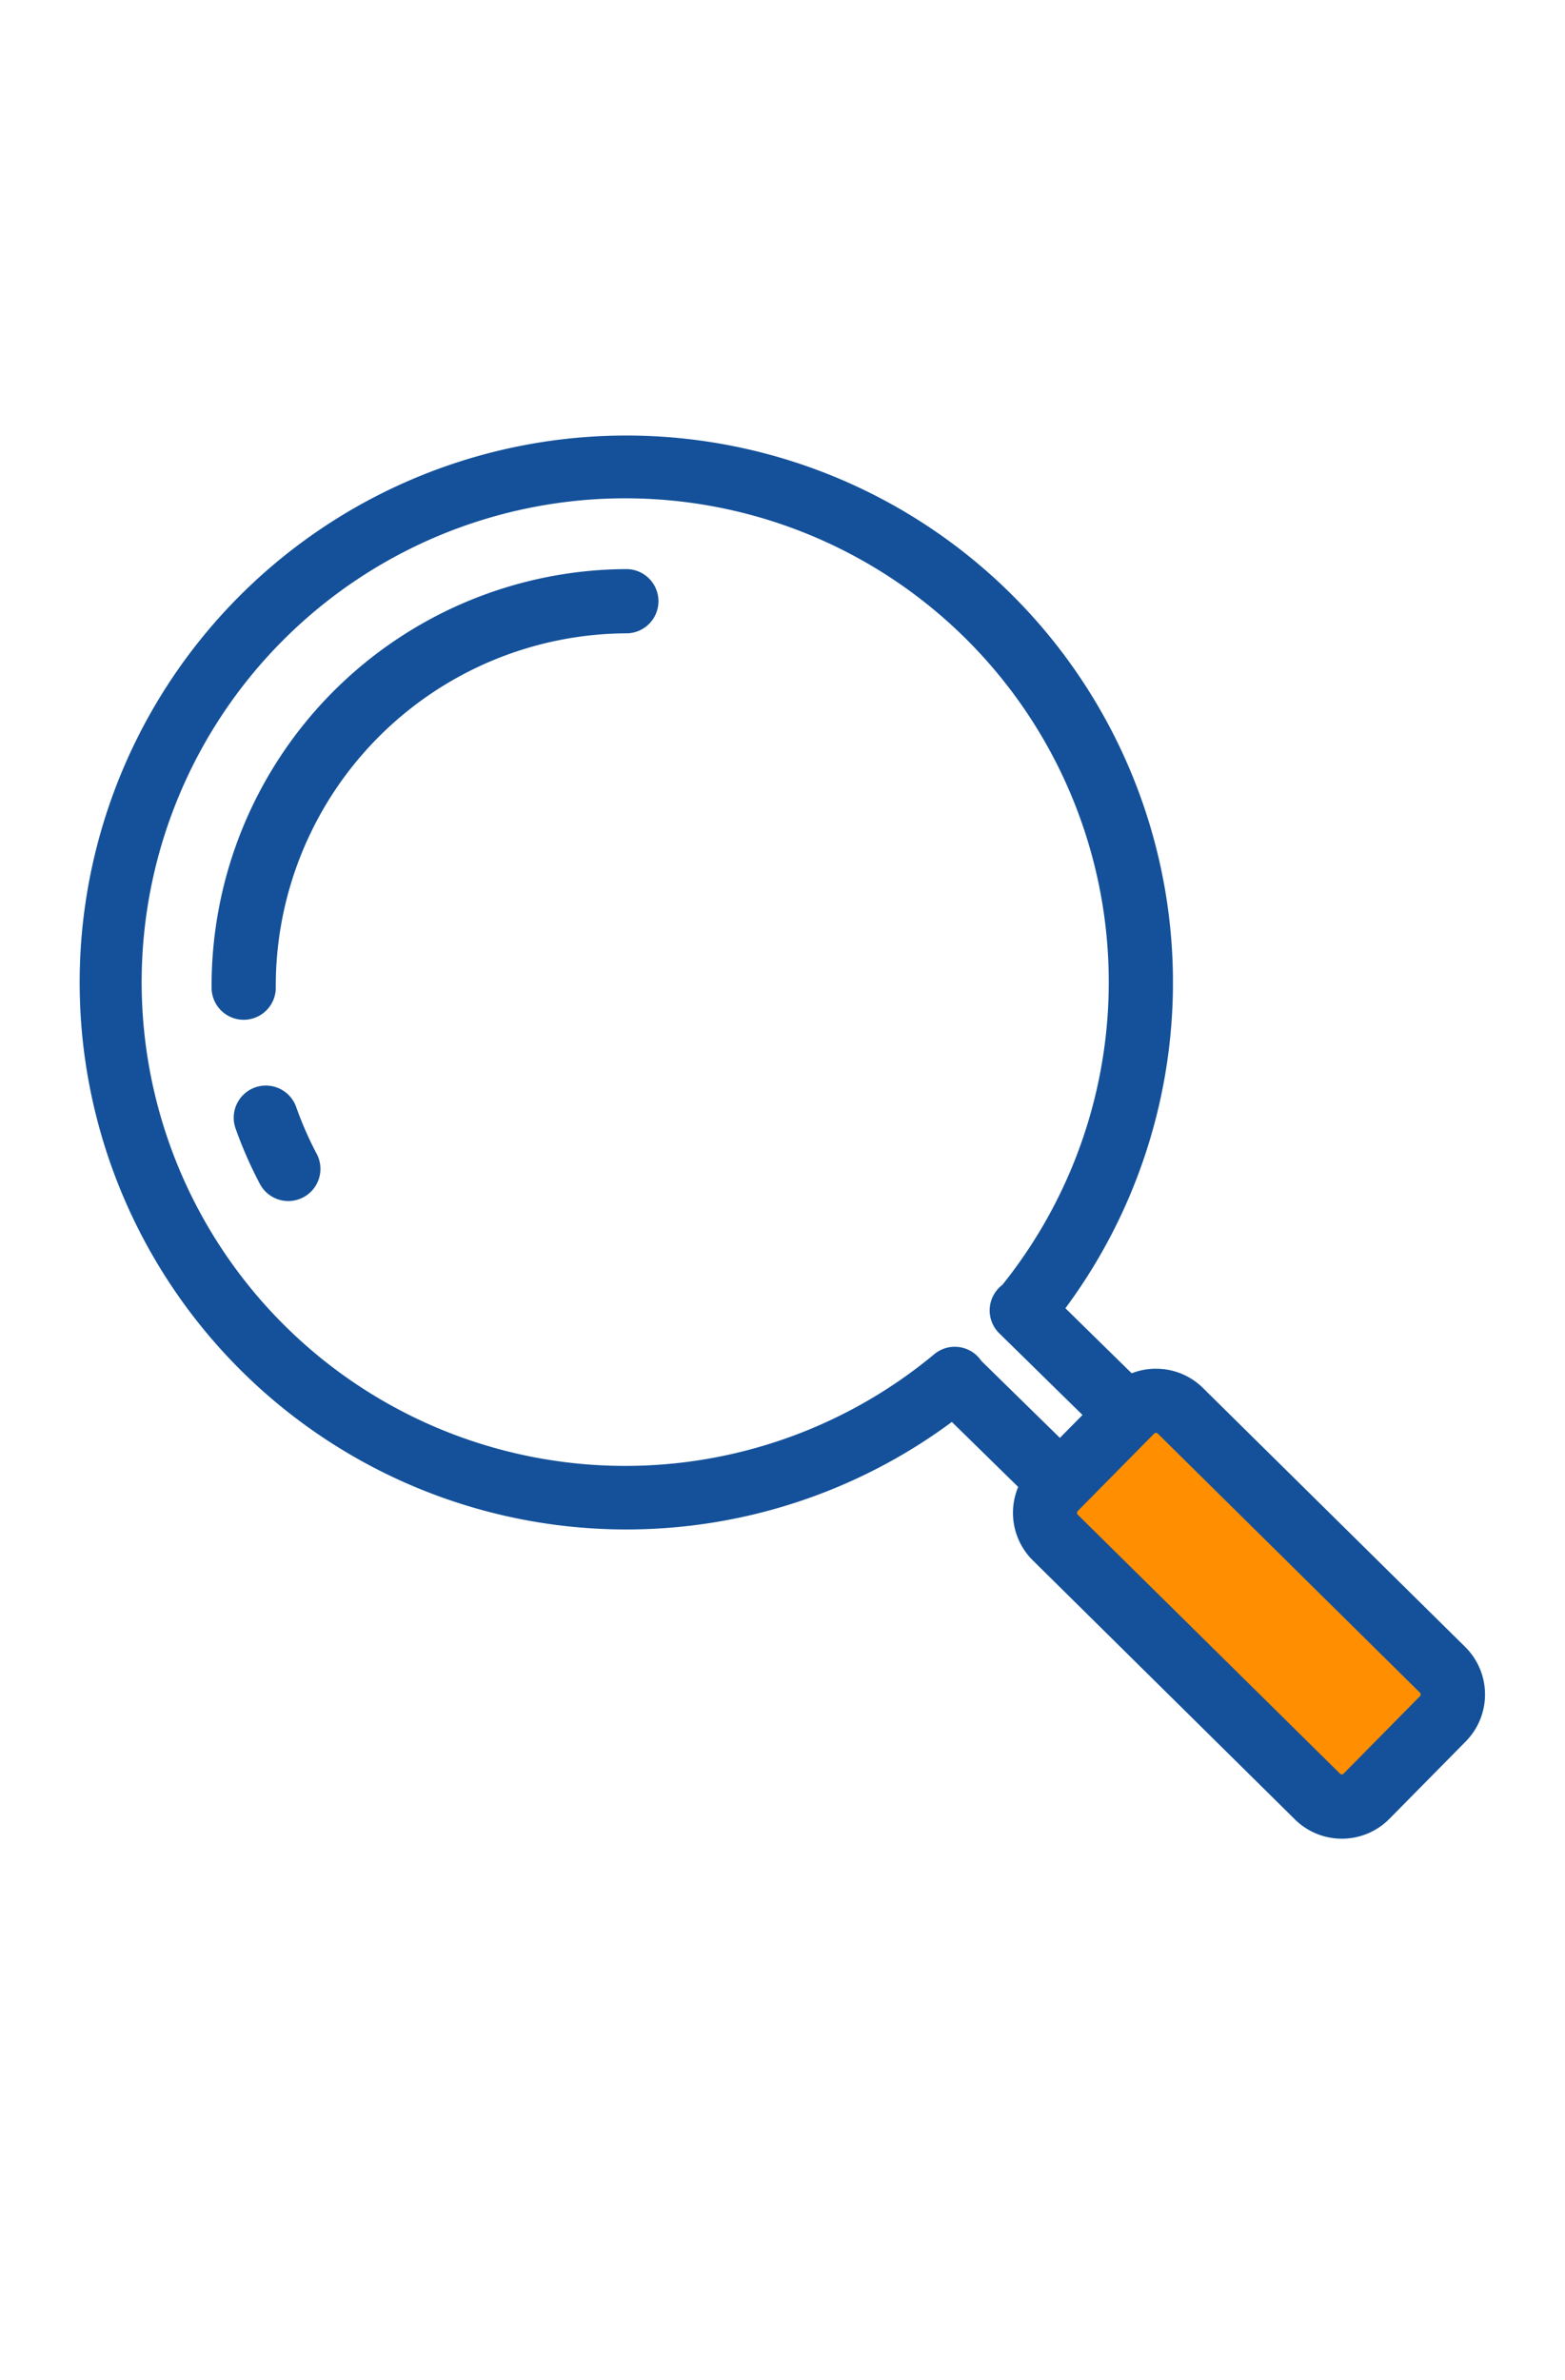 <svg xmlns="http://www.w3.org/2000/svg" width="50" height="76" viewBox="0 0 50 76"><g transform="translate(-0.333 0)"><rect width="50" height="76" transform="translate(0.333 0)" fill="none"/><g transform="translate(2.876 13.908)"><rect width="6.24" height="14.903" rx="3" transform="translate(29.964 34.269) rotate(-45)" fill="#ff8e00"/><path d="M1353.668,2202.29a1.027,1.027,0,0,0-1.029,1.368,13.335,13.335,0,0,0,.776,1.769,1.026,1.026,0,0,0,1.817-.956,11.324,11.324,0,0,1-.657-1.5A1.028,1.028,0,0,0,1353.668,2202.29Zm11.456-16.494a13.309,13.309,0,0,0-13.251,13.366,1.025,1.025,0,0,0,2.051,0,11.258,11.258,0,0,1,11.2-11.315,1.025,1.025,0,0,0,0-2.051Zm0-4.265a17.466,17.466,0,1,0,11.149,30.911,1.025,1.025,0,0,0-1.311-1.576,15.449,15.449,0,1,1,2.041-2.048,1.025,1.025,0,1,0,1.58,1.307,17.465,17.465,0,0,0-13.459-28.594Zm10.466,29.114a1.025,1.025,0,0,0-.708,1.756l3.23,3.163a1.025,1.025,0,0,0,1.436-1.465l-3.23-3.163A1.019,1.019,0,0,0,1375.59,2210.645Zm2.15-2.2a1.024,1.024,0,0,0-.7,1.756l3.275,3.211a1.025,1.025,0,1,0,1.436-1.464l-3.275-3.211A1.025,1.025,0,0,0,1377.74,2208.446Zm4.246,4.958a.084.084,0,0,1,.119,0l8.373,8.271a.08.08,0,0,1,0,.115l-2.439,2.471a.081.081,0,0,1-.115,0l-8.377-8.268a.084.084,0,0,1,0-.118Zm.045-2.073a2.12,2.12,0,0,0-1.5.634l-2.439,2.468a2.135,2.135,0,0,0,.019,3.019l8.373,8.271a2.135,2.135,0,0,0,3.019-.019l2.439-2.471a2.135,2.135,0,0,0-.019-3.019l-8.377-8.268A2.124,2.124,0,0,0,1382.031,2211.331Z" transform="translate(-1347.656 -2181.531)" fill="#14519a"/></g></g></svg>